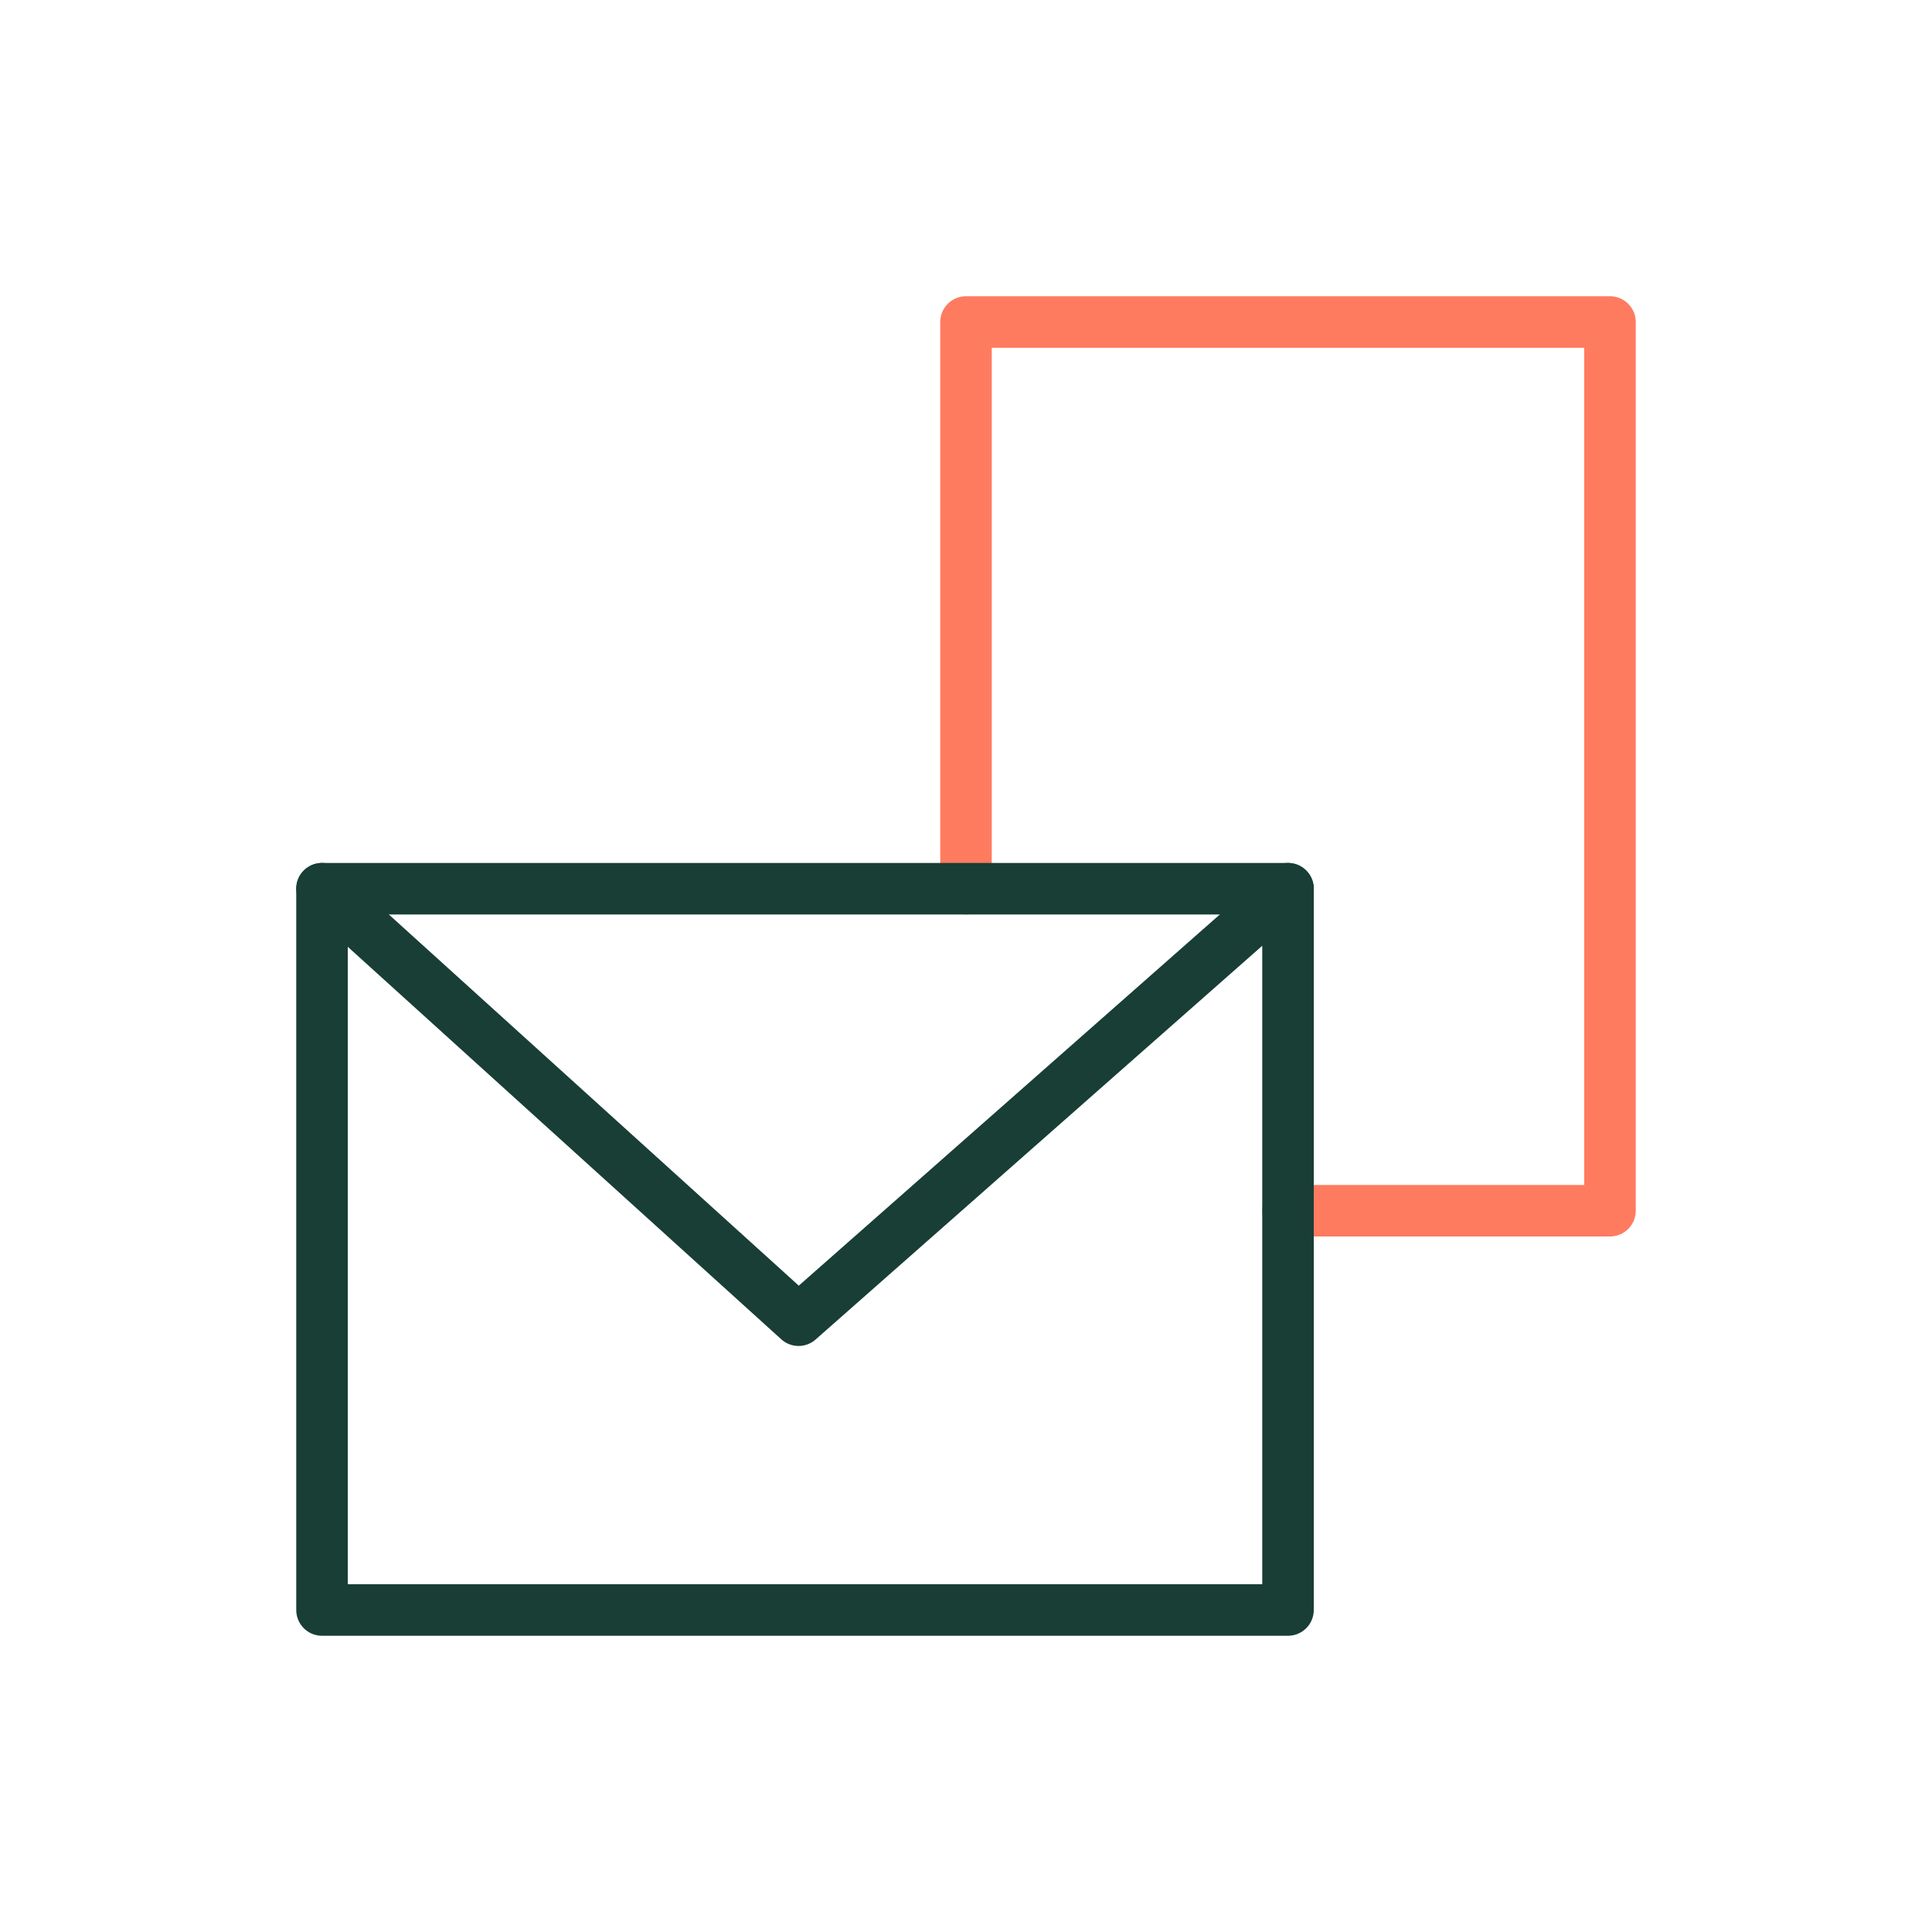 <svg viewBox="0 0 30 30" version="1.1" height="30" width="30" xmlns="http://www.w3.org/2000/svg" id="Capa_1">
  
  <defs>
    <style>
      .st0 {
        stroke: #ff7b5f;
      }

      .st0, .st1 {
        fill: none;
        stroke-linecap: round;
        stroke-linejoin: round;
        stroke-width: .8px;
      }

      .st1 {
        stroke: #183e36;
      }
    </style>
  </defs>
  <polyline points="20 18.8 25 18.8 25 5 15 5 15 13.8" class="st0"></polyline>
  <g>
    <rect height="11.2" width="15" y="13.8" x="5" class="st1"></rect>
    <polyline points="20 13.8 12.4 20.5 5 13.8" class="st1"></polyline>
  </g>
</svg>
